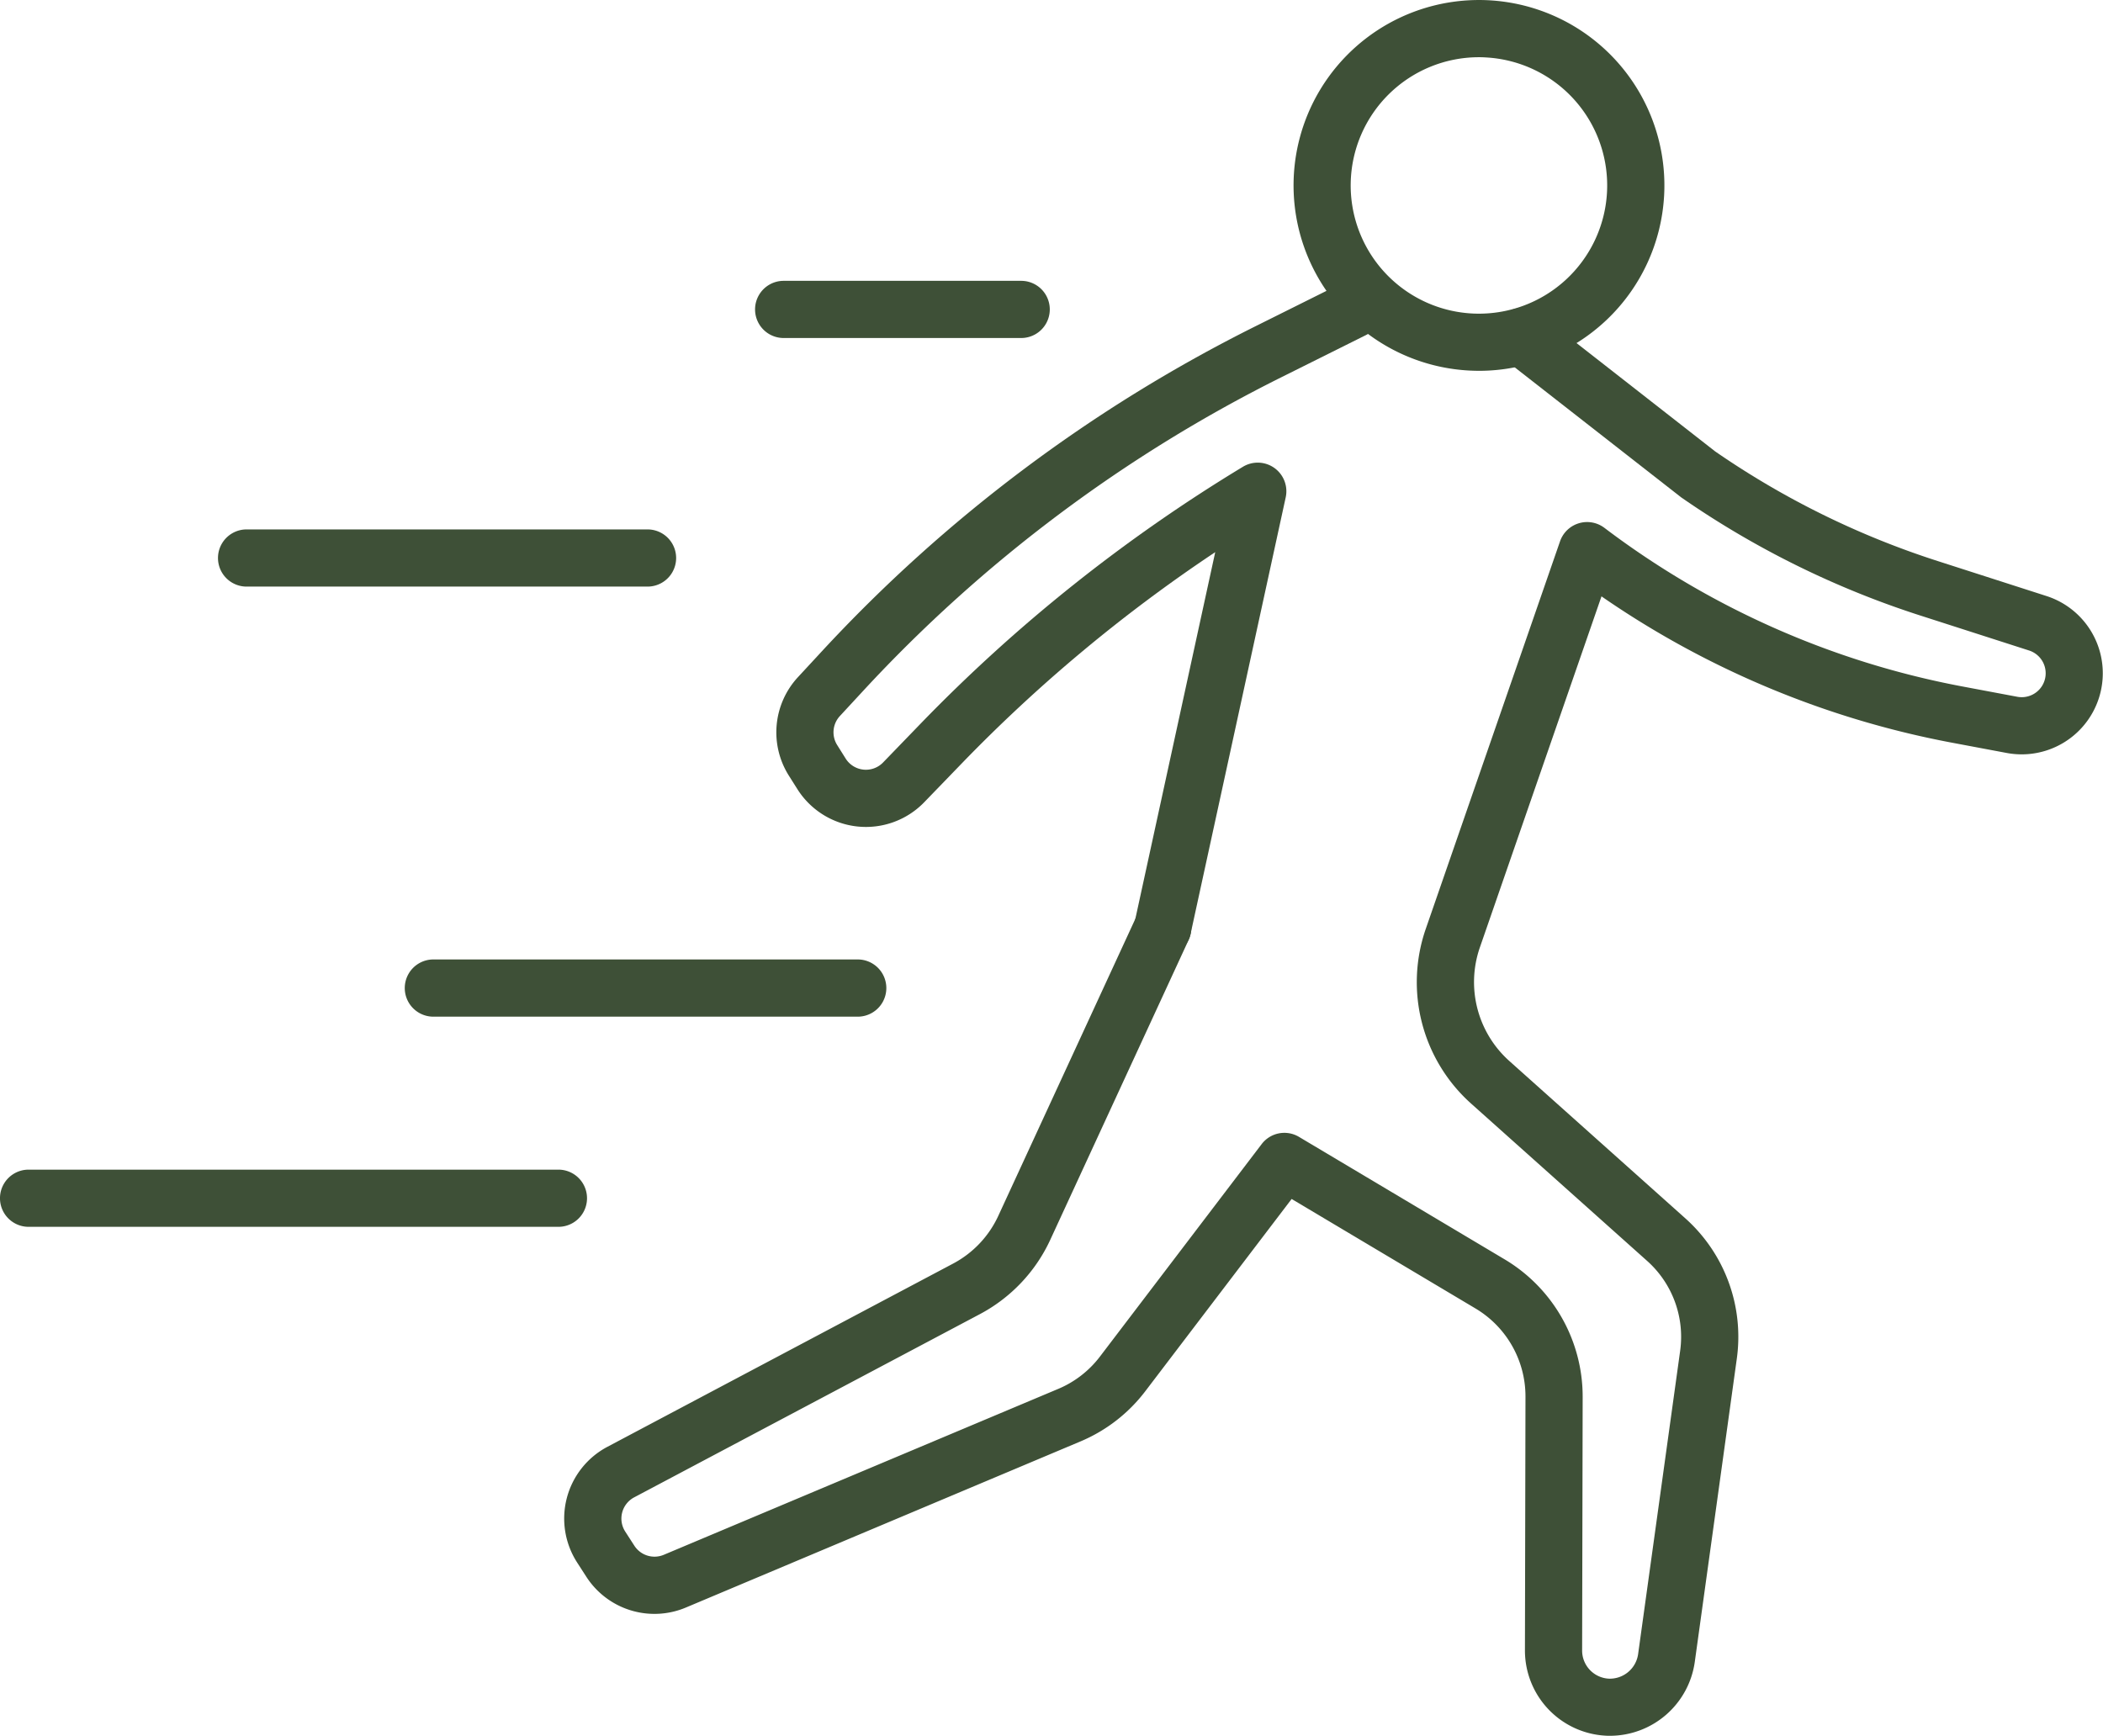<svg xmlns="http://www.w3.org/2000/svg" width="166.443" height="137.398"><g data-name="Group 219"><g data-name="Group 214"><g data-name="Group 211"><path data-name="Path 163" d="M127.44 137.399c-.123 0-.247 0-.374-.01a6.752 6.752 0 01-6.374-6.755l.043-20.1a8.106 8.106 0 00-3.941-6.951l-14.567-8.677-11.576 15.21a12.561 12.561 0 01-5.14 3.983L54.29 127.244a6.413 6.413 0 01-7.882-2.43l-.726-1.125a6.423 6.423 0 012.384-9.161l27.391-14.519a8.126 8.126 0 003.546-3.75l10.964-23.765a2.264 2.264 0 014.111 1.9L83.114 98.159a12.68 12.68 0 01-5.54 5.852L50.182 118.53a1.9 1.9 0 00-.7 2.7l.726 1.125a1.9 1.9 0 002.327.718l31.227-13.137a8.077 8.077 0 003.292-2.553l12.8-16.819a2.257 2.257 0 012.957-.572l16.3 9.709a12.653 12.653 0 016.15 10.849l-.043 20.1a2.23 2.23 0 002.1 2.226 2.26 2.26 0 002.328-1.917l3.33-24.028a8.055 8.055 0 00-2.614-7.123l-13.913-12.437a12.891 12.891 0 01-3.6-13.862l10.622-30.663a2.268 2.268 0 013.509-1.064 67.634 67.634 0 0028.266 12.543l4.417.83a1.9 1.9 0 001.927-.814 1.894 1.894 0 00-1-2.851l-8.583-2.76a71.639 71.639 0 01-18.948-9.36l-14.041-10.969a2.264 2.264 0 012.789-3.566l13.934 10.892a67.059 67.059 0 0017.65 8.693l8.586 2.762a6.42 6.42 0 01-3.149 12.421l-4.42-.83a72.273 72.273 0 01-27.657-11.567l-9.624 27.782a8.381 8.381 0 002.34 9.006l13.91 12.437a12.575 12.575 0 014.083 11.121l-3.33 24.028a6.79 6.79 0 01-6.69 5.819z" fill="#3e5037"/></g><g data-name="Group 212"><path data-name="Path 164" d="M92.02 75.705a2.324 2.324 0 01-.484-.053 2.261 2.261 0 01-1.727-2.693l6.371-29.253a122.068 122.068 0 00-20.09 16.753l-2.938 3.039a6.416 6.416 0 01-10.05-1.045l-.677-1.072a6.429 6.429 0 01.727-7.778l1.859-2.01a119.221 119.221 0 0134.4-25.791l6.685-3.332a2.263 2.263 0 112.021 4.05l-6.684 3.332a114.736 114.736 0 00-33.1 24.815l-1.861 2.013a1.893 1.893 0 00-.215 2.292l.672 1.071a1.892 1.892 0 002.966.308l2.938-3.039a126.9 126.9 0 0125.539-20.364 2.265 2.265 0 013.386 2.42L94.23 73.923a2.265 2.265 0 01-2.21 1.782z" fill="#3e5037"/></g><g data-name="Group 213"><path data-name="Path 165" d="M117.074 29.352c-.281 0-.562-.008-.843-.024a14.675 14.675 0 1115.475-13.827 14.677 14.677 0 01-14.632 13.852zm-.033-24.823a10.15 10.15 0 1010.144 10.719 10.145 10.145 0 00-9.56-10.7 8.202 8.202 0 00-.585-.019z" fill="#3e5037"/></g></g><g data-name="Group 215"><path data-name="Path 166" d="M44.197 97.111H2.262a2.263 2.263 0 010-4.526h41.935a2.263 2.263 0 110 4.526z" fill="#3e5037"/></g><g data-name="Group 216"><path data-name="Path 167" d="M67.885 80.476H34.3a2.264 2.264 0 010-4.529h33.585a2.264 2.264 0 010 4.529z" fill="#3e5037"/></g><g data-name="Group 217"><path data-name="Path 168" d="M51.25 46.433H19.516a2.263 2.263 0 110-4.526H51.25a2.263 2.263 0 110 4.526z" fill="#3e5037"/></g><g data-name="Group 218"><path data-name="Path 169" d="M80.823 26.756h-18.8a2.263 2.263 0 110-4.526h18.8a2.263 2.263 0 010 4.526z" fill="#3e5037"/></g></g></svg>